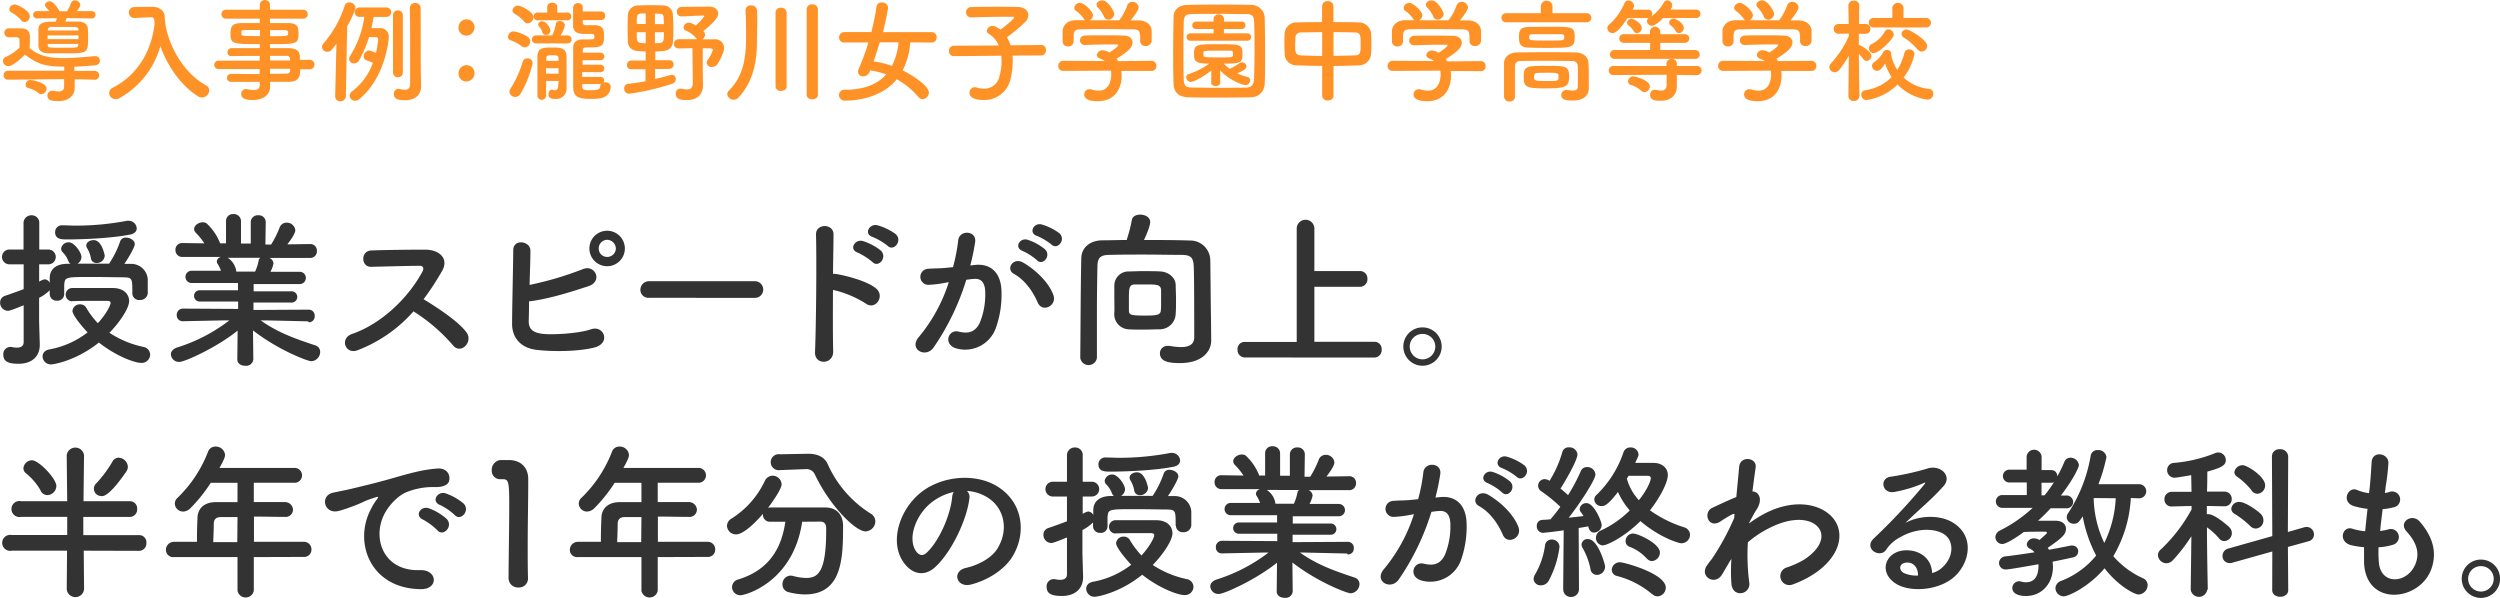 <svg id="レイヤー_1" data-name="レイヤー 1" xmlns="http://www.w3.org/2000/svg" viewBox="0 0 624.5 149.41"><defs><style>.cls-1{fill:#ff9226;}.cls-2{fill:#333;}</style></defs><title>title_takinogawa</title><path class="cls-1" d="M109,239.88l-5.07-.11v.11l0,2V242c0,1.37-1,3.22-4.09,3.22-2,0-2.72-.34-2.72-1.37a1.15,1.15,0,0,1,1.09-1.2.77.77,0,0,1,.25,0,9.36,9.36,0,0,0,1.43.17c.81,0,1.4-.28,1.4-1.32v-1.76l-14,.14h0a1.06,1.06,0,0,1-1.12-1.09,1.1,1.1,0,0,1,1.15-1.15l14,0,0-.87c0-.06,0-.08,0-.14-5.07-.06-6.66-.7-9.83-3-2.86,2.77-3.81,2.86-4.09,2.86A1.36,1.36,0,0,1,86,235.17a1.16,1.16,0,0,1,.76-1,11.65,11.65,0,0,0,3.39-2.32c0-.73,0-1.15,0-1.48,0-.78-.08-1.06-.84-1.09H87.47a1.12,1.12,0,0,1,0-2.24c1,0,2,0,2.86,0,1.6,0,2.41.64,2.41,2.07,0,.64,0,2-.08,2.88,2.32,1.9,4.65,2.49,8.48,2.49,2.72,0,5.66-.31,7.73-.48H109a1.15,1.15,0,0,1,1.23,1.12c0,.56-.39,1.09-1.29,1.18-1.32.11-3.16.28-5.12.34v.17l0,.87,5.1,0a1.12,1.12,0,1,1,0,2.24Zm-18.4-14.81a8.65,8.65,0,0,0-2.49-2,.88.88,0,0,1-.5-.78,1.31,1.31,0,0,1,1.29-1.2c.76,0,3.81,1.51,3.81,2.94a1.44,1.44,0,0,1-1.26,1.46A1.07,1.07,0,0,1,90.58,225.07Zm4.31,18.14a7.3,7.3,0,0,0-2.66-1.29.77.77,0,0,1-.59-.78,1.23,1.23,0,0,1,1.18-1.2c.14,0,4.06.56,4.06,2.18a1.4,1.4,0,0,1-1.29,1.37A1.07,1.07,0,0,1,94.89,243.21Zm7-18.73a5.56,5.56,0,0,1-.34.87c1.12,0,2.21,0,3.08,0,1.57,0,2.46.64,2.55,1.68.06.64.08,1.37.08,2.13s0,1.51-.08,2.18C107,233.3,106,233.3,101,233.3c-1.29,0-2.58,0-3.58,0-1.74-.06-2.49-.67-2.55-1.9,0-.67,0-1.37,0-2.07s0-1.43,0-2.1c.06-1.85,2-1.85,4.34-1.85.08-.28.2-.59.25-.87l-5,.06a.91.91,0,1,1,0-1.82l3.11,0c-.25-.36-.53-.67-.84-1a.74.74,0,0,1-.22-.53c0-.5.59-.92,1.18-.92,1,0,2.13,1.88,2.44,2.49H102a12.44,12.44,0,0,0,1-2,1,1,0,0,1,1-.73,1.29,1.29,0,0,1,1.32,1.15c0,.25-.06.39-.81,1.54l3.72,0a.91.91,0,1,1,0,1.82Zm-4.76,4.34v.92h7.73c0-.31,0-.62,0-.92Zm7.7,2.13H97.19l0,.36c.06.59.36.59,3.84.59s3.72,0,3.78-.67Zm0-3.64c0-.62-.56-.62-3.3-.62-1.26,0-2.52,0-3.44,0-.56,0-.84.31-.87.64v.25h7.62Z" transform="translate(-85.27 -219.97)"/><path class="cls-1" d="M126.55,225.79c.81,5.6,4.56,12.43,10.16,15.48a1.48,1.48,0,0,1,.84,1.29,1.87,1.87,0,0,1-1.85,1.76,1.82,1.82,0,0,1-1-.31c-4.34-2.74-7.59-7.62-9.38-12.49a21.5,21.5,0,0,1-10.28,13,1.84,1.84,0,0,1-.9.22,1.58,1.58,0,0,1-1.6-1.54,1.54,1.54,0,0,1,1-1.37c6.8-3.5,9.77-10.14,10.36-16.1-.08-1.06-.17-1.46-.92-1.46h-.08l-4,.2h-.08a1.37,1.37,0,0,1,0-2.74c1.12,0,2.38-.06,3.64-.06h.9c1.68,0,3,1,3.05,2.46a15.57,15.57,0,0,0,.14,1.57h0Z" transform="translate(-85.27 -219.97)"/><path class="cls-1" d="M160.27,237.27c0,1.65-.2,3.14-2.94,3.14l-4.59,0,0,1.29v0c0,1.68-1.43,3.25-4.28,3.25-.9,0-2.94,0-2.94-1.48a1.21,1.21,0,0,1,1.23-1.26,2.21,2.21,0,0,1,.42.06,6.73,6.73,0,0,0,1.48.2c.84,0,1.51-.28,1.51-1.32l0-.73c-2.44,0-4.9,0-7.14,0a1,1,0,0,1-1.06-1,1,1,0,0,1,1.06-1h0c2.07,0,4.59.06,7.11.06v-1.26h-10.3a1.05,1.05,0,0,1,0-2.1h10.3v-1.18c-2.63,0-5.29,0-7.11.06h0a.9.9,0,0,1-.92-1,1,1,0,0,1,1.06-1c2,0,4.51,0,7,0v-1c-6.69,0-7.31-.06-7.31-2.55,0-1.85.34-2.72,2.91-2.72,1.06,0,2.69,0,4.4,0v-1.09l-8.46,0a1.12,1.12,0,1,1,0-2.24l8.46,0,0-1.15a1.23,1.23,0,0,1,1.29-1.26,1.2,1.2,0,0,1,1.26,1.26v1.15l8.32,0a1.12,1.12,0,1,1,0,2.24l-8.32,0v1.09c1.71,0,3.33,0,4.42,0,1.79,0,2.58.53,2.66,1.68,0,.31.06.62.06.9a8.38,8.38,0,0,1-.06.87c-.2,1.79-1,1.82-7.08,1.82v1c1.65,0,3.22,0,4.56,0,1.79,0,2.86.62,2.91,2,0,.25,0,.56,0,.92h2.58a1.18,1.18,0,0,1,0,2.35Zm-10.05-9.8c-1.51,0-2.91,0-3.78,0-.59,0-.81.14-.87.39v.62c0,.48.67.5,4.65.5Zm2.52,1.54c4.42,0,4.51,0,4.51-.81,0-.45-.14-.7-.92-.7s-2.13,0-3.58,0Zm5,5.68a.77.77,0,0,0-.87-.76c-1.15,0-2.58,0-4.14,0v1.15h5Zm-5,2.46v1.26c1.46,0,2.86,0,4.14-.06a.79.79,0,0,0,.87-.78c0-.14,0-.28,0-.42Z" transform="translate(-85.27 -219.97)"/><path class="cls-1" d="M169,244l.31-13.1c-1.37,1.82-1.54,2-2.3,2a1.25,1.25,0,0,1-1.29-1.2,1.43,1.43,0,0,1,.36-.9,26.68,26.68,0,0,0,5.29-9.38,1.14,1.14,0,0,1,1.15-.84,1.53,1.53,0,0,1,1.57,1.37,24.13,24.13,0,0,1-2.1,4.59L171.67,244a1.31,1.31,0,0,1-1.37,1.26A1.2,1.2,0,0,1,169,244Zm9.6-19.8c-.14.92-.34,1.88-.56,2.8,1,0,1.88,0,2,0a2.12,2.12,0,0,1,2.35,2.24c0,.9-1,10.3-7.36,15.48a1.69,1.69,0,0,1-1.09.42,1.3,1.3,0,0,1-1.32-1.26,1.37,1.37,0,0,1,.64-1.12,15.45,15.45,0,0,0,5.15-7.06,9.85,9.85,0,0,0-1.54-.64,1,1,0,0,1-.76-1,1.49,1.49,0,0,1,1.34-1.48,5.91,5.91,0,0,1,1.74.64,31,31,0,0,0,.56-3.36.6.6,0,0,0-.62-.62s-1,0-1.68,0A28.77,28.77,0,0,1,175,235a1.44,1.44,0,0,1-1.26.81,1.19,1.19,0,0,1-1.26-1.12,1.21,1.21,0,0,1,.22-.7,24.86,24.86,0,0,0,3.58-9.8h-1.12a1.18,1.18,0,1,1,0-2.35h6.55a1.18,1.18,0,1,1,0,2.35Zm4.84-.42a1.23,1.23,0,1,1,2.46,0v14.42a1.24,1.24,0,0,1-2.46,0Zm6.94,13.69c0,.45.06,3,.08,4v.11c0,1.74-1.15,3.42-4,3.42-2.1,0-2.8-.45-2.8-1.54a1.16,1.16,0,0,1,1.06-1.29.79.79,0,0,1,.25,0,7.07,7.07,0,0,0,1.46.22c.76,0,1.29-.34,1.29-1.57,0,0,0-4.09,0-8.76,0-3.5,0-7.31-.08-9.94V222a1.28,1.28,0,0,1,1.34-1.29,1.31,1.31,0,0,1,1.37,1.34Z" transform="translate(-85.27 -219.97)"/><path class="cls-1" d="M199.81,226.8a2,2,0,0,1,2-2,2,2,0,0,1,2,2,2.08,2.08,0,0,1-2,2.07A1.94,1.94,0,0,1,199.81,226.8Zm0,11.45a2,2,0,0,1,2-2,2,2,0,0,1,2,2,2.08,2.08,0,0,1-2,2.07A1.94,1.94,0,0,1,199.81,238.25Z" transform="translate(-85.27 -219.97)"/><path class="cls-1" d="M215.61,231.53a9.76,9.76,0,0,0-2.74-1.48.92.92,0,0,1-.7-.9,1.39,1.39,0,0,1,1.37-1.34,8.75,8.75,0,0,1,3.56,1.37,1.34,1.34,0,0,1,.62,1.15,1.47,1.47,0,0,1-1.34,1.48A1.27,1.27,0,0,1,215.61,231.53ZM214,244.19a1.42,1.42,0,0,1-1.46-1.32,1.35,1.35,0,0,1,.25-.76,25.83,25.83,0,0,0,3.05-6.72,1.17,1.17,0,0,1,1.2-.84,1.21,1.21,0,0,1,1.29,1.2,27.16,27.16,0,0,1-3,7.59A1.67,1.67,0,0,1,214,244.19Zm2.18-18.87a8.87,8.87,0,0,0-2.35-1.9,1,1,0,0,1-.53-.84,1.35,1.35,0,0,1,1.37-1.2c.73,0,3.86,1.51,3.86,2.94a1.54,1.54,0,0,1-1.43,1.48A1.21,1.21,0,0,1,216.14,225.32Zm3.05,5.49a1,1,0,0,1-1.09-1,1,1,0,0,1,1.09-1h4a10.87,10.87,0,0,0,.87-2.8.9.9,0,0,1,1-.78,1.21,1.21,0,0,1,1.29,1.09,8.06,8.06,0,0,1-1.09,2.49H227a1,1,0,0,1,1.06,1,1,1,0,0,1-1.06,1Zm.59-5.77a1,1,0,1,1,0-1.93h2.16v-1.46a1.1,1.1,0,0,1,1.23-1c.64,0,1.26.34,1.26,1l0,1.46h2.24a1,1,0,1,1,0,1.93Zm5,15.15h-3.14c0,1.32,0,2.6,0,3.64v0a1.08,1.08,0,0,1-2.16,0c0-1.37,0-3.05,0-4.76s0-3.44,0-4.93c0-2.27,1.51-2.3,3.61-2.3s3.58,0,3.67,2.32c0,.42,0,1.37,0,2.35v2.38c0,1,0,2.32,0,3.05V242a2.57,2.57,0,0,1-2.77,2.69c-1.12,0-1.76-.25-1.76-1.18,0-.56.34-1.15.84-1.15a.84.84,0,0,1,.25.06,1.61,1.61,0,0,0,.53.08c.42,0,.81-.22.81-1.06Zm-3.19-11.51a.84.84,0,0,1-.87-.62,3.14,3.14,0,0,0-.84-1.46.74.74,0,0,1-.22-.53.94.94,0,0,1,1-.78c1.06,0,2.07,1.71,2.07,2.38A1.07,1.07,0,0,1,221.63,228.68Zm3.16,8.32h-3.11v1.37h3.14Zm0-2.38c0-.78-.34-.84-1.57-.84s-1.48.06-1.48.84v.56h3.08Zm5.91,3.36v1.2h4.48a.88.88,0,0,1,1,.9,1.16,1.16,0,0,1-.14.53,1.57,1.57,0,0,1,.5-.08,1.18,1.18,0,0,1,1.29,1.09v.14c-.31,2.88-2.8,2.91-5.12,2.91-3.28,0-4.17-.67-4.26-2.88,0-.76,0-2.24,0-3.89,0-2.24,0-4.76,0-6.08s.9-2,2.46-2c2.72,0,2.77,0,2.83-.45,0-.84,0-.92-1-.92h-1.43c-2.18,0-2.83-.81-2.88-1.9,0-.45,0-1.43,0-2.41s0-1.93,0-2.27a1.17,1.17,0,0,1,1.26-1.12,1.06,1.06,0,0,1,1.15,1v.08c0,.17,0,.56,0,1l4.56,0a1.08,1.08,0,0,1,0,2.16l-4.56,0v.64a.69.69,0,0,0,.73.64c.48,0,1.57,0,2.27,0,2.3,0,2.32,1.48,2.32,2.86,0,2.66-.81,2.69-4.59,2.69a.71.71,0,0,0-.73.67c0,.17,0,.39,0,.64l4.45,0a.94.94,0,1,1,0,1.88l-4.48,0v1.12l4.48,0a.94.94,0,1,1,0,1.88Zm0,3c0,.22,0,.39,0,.53.06,1,.56,1,2.21,1,2,0,2.21-.28,2.32-1.15a1.08,1.08,0,0,1,.17-.45.82.82,0,0,1-.28.06Z" transform="translate(-85.27 -219.97)"/><path class="cls-1" d="M248.92,237.22v2.49c1.37-.31,2.66-.67,3.81-1a1.39,1.39,0,0,1,.34-.06,1,1,0,0,1,1,1.09,1.19,1.19,0,0,1-.81,1.12,58.62,58.62,0,0,1-10.84,2.52,1.23,1.23,0,0,1-1.23-1.29,1.14,1.14,0,0,1,1.06-1.2c1.46-.14,2.88-.36,4.26-.62v-3l-3.56,0h0a1,1,0,0,1-1.06-1.06,1.06,1.06,0,0,1,1.09-1.12l3.58,0v-2.27l-1.85-.08c-1.48-.11-2.52-.87-2.6-2.32,0-1-.06-2-.06-3.16s0-2.3.06-3.3a2.55,2.55,0,0,1,2.77-2.63c1-.06,2-.06,3-.06s2,0,3,.06a2.36,2.36,0,0,1,2.46,2.13c.08,1.32.14,2.58.14,3.84,0,1.06,0,2.1-.11,3.14-.11,1.4-1,2.18-2.72,2.32l-1.68.08V235l3.56,0h0a1,1,0,0,1,1,1.06,1.07,1.07,0,0,1-1.06,1.12Zm-2.35-13.89c-2.24,0-2.24,0-2.24,2.63h2.24Zm0,4.68h-2.24c0,.64,0,1.29.06,1.88s.53.87,2.18.87Zm4.54-2c0-.64-.06-1.23-.08-1.76-.06-.87-.48-.87-2.16-.87V226Zm-2.24,2v2.74c2.21,0,2.24,0,2.24-2.74Zm9.38,4c-1.18,0-2.38.06-3.44.06h0a1.1,1.1,0,0,1-1.18-1.12,1.15,1.15,0,0,1,1.2-1.18c1.48,0,3.05,0,4.59,0a1,1,0,0,1-.22-.25,7.37,7.37,0,0,0-2.66-1.93.83.83,0,0,1-.53-.76,1.35,1.35,0,0,1,1.34-1.2,4.25,4.25,0,0,1,1.71.7,13.74,13.74,0,0,0,2.16-2.32c0-.08-.06-.14-.2-.14-1.6,0-3.58.14-5.43.2h-.06a1.13,1.13,0,0,1-1.18-1.18,1.17,1.17,0,0,1,1.2-1.2c1.54,0,3.28-.06,5-.06h1.85c1.43,0,2.27.78,2.27,1.74,0,.59-.28,1.62-3.72,4.37.06.06.11.08.14.14a1.11,1.11,0,0,1,.31.76,1.5,1.5,0,0,1-.67,1.15c1.09,0,2.13,0,3,0a2.17,2.17,0,0,1,2.41,2.18c0,1.37-1.57,3.92-1.62,4a1.75,1.75,0,0,1-1.4.73,1.21,1.21,0,0,1-1.32-1.06,1.06,1.06,0,0,1,.22-.64,9.7,9.7,0,0,0,1.32-2.52c0-.45-.42-.45-2.52-.45v5.29l.06,3.95v.06c0,1.6-.87,3.64-4,3.64-1.6,0-2.8-.2-2.8-1.6a1.13,1.13,0,0,1,1.06-1.26,1,1,0,0,1,.28,0,6.94,6.94,0,0,0,1.43.2c.9,0,1.48-.36,1.48-1.68Z" transform="translate(-85.27 -219.97)"/><path class="cls-1" d="M268.56,244.89a1.62,1.62,0,0,1-1.62-1.43,1.13,1.13,0,0,1,.36-.81c4.28-4.26,4.34-9.6,4.34-14.64,0-1.79-.06-4-.14-5.46v-.08a1.23,1.23,0,0,1,1.37-1.15,1.4,1.4,0,0,1,1.51,1.23c0,.62.06,1.34.06,2.1,0,1.88-.08,4-.08,5.57,0,4.06-.53,9.86-4.7,14.2A1.49,1.49,0,0,1,268.56,244.89ZM279,223.11a1.24,1.24,0,0,1,1.37-1.2,1.28,1.28,0,0,1,1.4,1.2v18.45c0,.76-.7,1.12-1.4,1.12a1.22,1.22,0,0,1-1.37-1.12Zm7.78-.84a1.25,1.25,0,0,1,1.37-1.2,1.29,1.29,0,0,1,1.43,1.2v21.39c0,.76-.7,1.12-1.4,1.12s-1.4-.36-1.4-1.12Z" transform="translate(-85.27 -219.97)"/><path class="cls-1" d="M312.65,230.55a18,18,0,0,1-1.9,7c2.58,1.26,6.55,3.92,6.55,5.54a1.66,1.66,0,0,1-1.54,1.65,1.36,1.36,0,0,1-1.06-.53,20.14,20.14,0,0,0-5.4-4.45c-3.64,4.48-9.69,5.35-12.91,5.35a1.42,1.42,0,0,1-1.54-1.4,1.33,1.33,0,0,1,1.48-1.32c4.34,0,7.92-1.12,10.33-3.84a21.42,21.42,0,0,0-4-1l-.14.34a1.79,1.79,0,0,1-1.62,1.15,1.19,1.19,0,0,1-1.29-1.15,2.05,2.05,0,0,1,.17-.76,50.67,50.67,0,0,0,2.41-6.55l-6,0a1.21,1.21,0,0,1-1.32-1.23,1.32,1.32,0,0,1,1.32-1.37h6.75c.53-2.16,1-4.28,1.26-6.3a1.25,1.25,0,0,1,1.32-1.09,1.48,1.48,0,0,1,1.6,1.32c0,.31-.7,3.89-1.29,6.08h12.15a1.25,1.25,0,0,1,1.26,1.32,1.21,1.21,0,0,1-1.26,1.29Zm-7.62,0c-.48,1.6-1,3.19-1.54,4.76a22.41,22.41,0,0,1,4.59,1.12,16.18,16.18,0,0,0,1.65-5.88Z" transform="translate(-85.27 -219.97)"/><path class="cls-1" d="M338.19,233.86a11.3,11.3,0,0,1,.06,1.4,19.61,19.61,0,0,1-.56,4.51,6.69,6.69,0,0,1-6.66,5.18c-2.8,0-3.58-.9-3.58-1.82a1.33,1.33,0,0,1,1.32-1.37,1.92,1.92,0,0,1,.53.08,6.08,6.08,0,0,0,1.79.28,3.83,3.83,0,0,0,3.84-3.08,13.73,13.73,0,0,0,.53-3.72,11.6,11.6,0,0,0-.08-1.43l-11.79.11h0a1.22,1.22,0,0,1-1.26-1.29,1.24,1.24,0,0,1,1.29-1.32l11.12-.06a5.83,5.83,0,0,0-2.41-2.86.94.94,0,0,1-.56-.81,1.41,1.41,0,0,1,1.48-1.2,2,2,0,0,1,.76.17,6.93,6.93,0,0,1,1.18.76c.62-.45,3.42-2.69,3.42-3.05,0-.11-.14-.17-.48-.17-.73,0-1.57,0-2.44,0-2.44,0-5.29.06-7.7.14h-.06A1.22,1.22,0,0,1,326.6,223a1.25,1.25,0,0,1,1.32-1.26c1.74-.06,3.89-.08,6-.08s4.17,0,5.74.06,2.49,1,2.49,2a2.39,2.39,0,0,1-.67,1.62,38.29,38.29,0,0,1-4.68,3.95,9.51,9.51,0,0,1,.9,2l7.7-.08h0a1.17,1.17,0,0,1,1.15,1.29,1.21,1.21,0,0,1-1.18,1.32Z" transform="translate(-85.27 -219.97)"/><path class="cls-1" d="M365.38,237.69a8.7,8.7,0,0,1,.08,1.23c0,2.52-1.18,6.33-6,6.33-2.18,0-3.36-.59-3.36-1.68a1.3,1.3,0,0,1,1.32-1.32,1.32,1.32,0,0,1,.45.06,6.22,6.22,0,0,0,1.85.31c3.14,0,3.14-3.75,3.14-4a5.17,5.17,0,0,0-.08-1l-11.87.06a1.2,1.2,0,0,1-1.29-1.23,1.24,1.24,0,0,1,1.26-1.29l10.36.06a4.68,4.68,0,0,0-1.12-.59c-.59-.2-.84-.56-.84-.92a1.39,1.39,0,0,1,1.48-1.18,3.52,3.52,0,0,1,1.65.56c.73-.48,2.21-1.51,2.21-1.85,0-.11-.11-.17-.31-.17s-.84,0-1.48,0c-1.79,0-4.51.06-6.47.14h-.06a1.17,1.17,0,0,1-1.26-1.18,1.21,1.21,0,0,1,1.29-1.18c1.2-.06,2.72-.06,4.2-.06,2,0,4.09,0,5.38.06,1.6,0,2.27.84,2.27,1.71,0,1.37-1.48,2.52-4,4.09a6.9,6.9,0,0,1,.39.59l8.34-.08a1.22,1.22,0,0,1,1.23,1.29,1.16,1.16,0,0,1-1.2,1.23Zm4.62-9c0-1.18-.62-1.37-1.76-1.4-2.24,0-4.76-.06-7.2-.06-2,0-3.95,0-5.68.06-1.54,0-1.79.42-1.88,1.4v1.65a1.31,1.31,0,0,1-1.43,1.23,1.27,1.27,0,0,1-1.34-1.26c0-.36,0-.78,0-1.23s0-1,0-1.37c.06-1.32,1.09-2.66,3.28-2.69l2.35,0a1.23,1.23,0,0,1-.36-.39,7.92,7.92,0,0,0-2-2,1,1,0,0,1-.36-.73,1.41,1.41,0,0,1,1.43-1.2c1.06,0,3.25,2.13,3.25,3.11a1.51,1.51,0,0,1-.81,1.23c2.46,0,4.9,0,7.36,0a13.83,13.83,0,0,0,2-3.7,1.31,1.31,0,0,1,1.26-.9,1.54,1.54,0,0,1,1.6,1.37c0,.53-.9,1.9-2,3.25l2,0c1.65,0,3.19.92,3.25,2.66,0,.39,0,1,0,1.51s0,.76,0,1a1.39,1.39,0,0,1-1.48,1.23,1.24,1.24,0,0,1-1.4-1.18v-1.6Zm-7.92-3.84a1,1,0,0,1-1-.67,7.82,7.82,0,0,0-1.65-2.41,1,1,0,0,1-.25-.62c0-.59.7-1.09,1.43-1.09,1.43,0,3,2.74,3,3.39A1.57,1.57,0,0,1,362.08,224.9Z" transform="translate(-85.27 -219.97)"/><path class="cls-1" d="M397.75,244.27c-2.46.06-5.12.08-7.78.08s-5.32,0-7.84-.08-3.61-1.29-3.7-3.36-.11-4.7-.11-7.36c0-3.25.06-6.61.11-9.35,0-1.79,1.37-3,3.47-3,2.44-.06,5.1-.08,7.81-.08s5.46,0,8.09.08a3.31,3.31,0,0,1,3.39,3.25c.06,2.86.11,6.1.11,9.21,0,2.58,0,5.07-.11,7.2A3.41,3.41,0,0,1,397.75,244.27Zm.9-11.68c0-2.52,0-5-.11-7.2-.06-1.6-.62-1.88-2-1.9-2.1,0-4.51-.06-6.86-.06s-4.68,0-6.64.06c-1.6,0-2,.48-2.07,1.9-.06,2.27-.08,4.87-.08,7.42s0,5,.08,7.14c.06,1.6.62,1.88,2.35,1.9,1.93,0,4.06.06,6.3.06s4.54,0,6.8-.06c1.57,0,2-.76,2.1-2C398.62,237.64,398.65,235.12,398.65,232.6Zm-10.78,5c-2.83,2.18-4.76,2.86-5.12,2.86a1.2,1.2,0,0,1-1.15-1.18.85.85,0,0,1,.62-.81,17.26,17.26,0,0,0,5.1-2.6c-3.44,0-3.78-.62-3.78-2.27,0-2.52.39-2.58,6.1-2.58s6,.06,6,2.58c0,2.1-.59,2.27-4.68,2.27a9.13,9.13,0,0,0,1.46,1.29,11.93,11.93,0,0,0,2.41-1.37,1.28,1.28,0,0,1,.67-.22,1.11,1.11,0,0,1,1.15,1c0,.62-.81,1.09-2.32,1.74a14.14,14.14,0,0,0,2.58.9.84.84,0,0,1,.64.87,1.14,1.14,0,0,1-1.12,1.15c-1.06,0-4.51-1.57-6.36-3.67l0,3.11c0,.53-.56.81-1.12.81s-1.12-.25-1.12-.78v0Zm-5.29-7.45a.87.87,0,0,1-.9-.92.89.89,0,0,1,.9-.92h5.85v-1.09H384a.87.87,0,0,1-.9-.92.89.89,0,0,1,.9-.92h4.42v-.62a1.19,1.19,0,0,1,1.29-1.18,1.21,1.21,0,0,1,1.32,1.18v.62h4.45a.87.87,0,0,1,.9.92.89.89,0,0,1-.9.92H391v1.09h5.88a.87.87,0,0,1,.9.92.89.89,0,0,1-.9.92Zm3.33,3.72c0,.39.39.45,3.95.45,3.22,0,3.33-.06,3.39-.45a1.77,1.77,0,0,0,0-.42c0-.78-.14-.81-.81-.81-.87,0-2.16,0-3.39,0-2.86,0-3.14.08-3.16.39Z" transform="translate(-85.27 -219.97)"/><path class="cls-1" d="M415.55,236.43c-2.18,0-4.34-.06-6.3-.14a2.92,2.92,0,0,1-3.08-2.83c0-.87-.06-1.74-.06-2.6s0-1.65.06-2.41a2.93,2.93,0,0,1,3-2.88c1.93-.06,4.12-.08,6.36-.08v-4a1.28,1.28,0,0,1,1.4-1.23,1.31,1.31,0,0,1,1.43,1.23v4c2.27,0,4.51,0,6.52.08a3.09,3.09,0,0,1,2.88,2.66c.06.67.08,1.51.08,2.38s0,2-.08,2.83a3.06,3.06,0,0,1-3,2.86c-2,.08-4.2.14-6.38.14v7.48c0,.76-.7,1.15-1.43,1.15a1.25,1.25,0,0,1-1.4-1.15Zm0-8.43c-2,0-3.81.06-5.32.08a1.29,1.29,0,0,0-1.37,1.18c0,.53-.06,1.2-.06,1.85,0,1.76,0,2.63,1.46,2.69s3.39.14,5.29.14Zm2.83,5.91c1.88,0,3.72-.06,5.38-.11,1.34-.06,1.4-.67,1.4-2.86s-.06-2.83-1.43-2.86c-1.54-.06-3.42-.08-5.35-.08Z" transform="translate(-85.27 -219.97)"/><path class="cls-1" d="M447.65,237.69a8.7,8.7,0,0,1,.08,1.23c0,2.52-1.18,6.33-6,6.33-2.18,0-3.36-.59-3.36-1.68a1.3,1.3,0,0,1,1.32-1.32,1.32,1.32,0,0,1,.45.06,6.22,6.22,0,0,0,1.85.31c3.14,0,3.14-3.75,3.14-4a5.17,5.17,0,0,0-.08-1l-11.87.06a1.2,1.2,0,0,1-1.29-1.23,1.24,1.24,0,0,1,1.26-1.29l10.36.06a4.68,4.68,0,0,0-1.12-.59c-.59-.2-.84-.56-.84-.92A1.39,1.39,0,0,1,443,232.6a3.52,3.52,0,0,1,1.65.56c.73-.48,2.21-1.51,2.21-1.85,0-.11-.11-.17-.31-.17s-.84,0-1.48,0c-1.79,0-4.51.06-6.47.14h-.06a1.17,1.17,0,0,1-1.26-1.18,1.21,1.21,0,0,1,1.29-1.18c1.2-.06,2.72-.06,4.2-.06,2,0,4.09,0,5.38.06,1.6,0,2.27.84,2.27,1.71,0,1.37-1.48,2.52-4,4.09a6.9,6.9,0,0,1,.39.59l8.34-.08a1.22,1.22,0,0,1,1.23,1.29,1.16,1.16,0,0,1-1.2,1.23Zm4.62-9c0-1.18-.62-1.37-1.76-1.4-2.24,0-4.76-.06-7.2-.06-2,0-3.95,0-5.68.06-1.54,0-1.79.42-1.88,1.4v1.65a1.31,1.31,0,0,1-1.43,1.23,1.27,1.27,0,0,1-1.34-1.26c0-.36,0-.78,0-1.23s0-1,0-1.37c.06-1.32,1.09-2.66,3.28-2.69l2.35,0a1.23,1.23,0,0,1-.36-.39,7.92,7.92,0,0,0-2-2,1,1,0,0,1-.36-.73,1.41,1.41,0,0,1,1.43-1.2c1.06,0,3.25,2.13,3.25,3.11a1.51,1.51,0,0,1-.81,1.23c2.46,0,4.9,0,7.36,0a13.83,13.83,0,0,0,2-3.7,1.31,1.31,0,0,1,1.26-.9,1.54,1.54,0,0,1,1.6,1.37c0,.53-.9,1.9-2,3.25l2,0c1.65,0,3.19.92,3.25,2.66,0,.39,0,1,0,1.51s0,.76,0,1a1.39,1.39,0,0,1-1.48,1.23,1.24,1.24,0,0,1-1.4-1.18v-1.6Zm-7.92-3.84a1,1,0,0,1-1-.67,7.83,7.83,0,0,0-1.65-2.41,1,1,0,0,1-.25-.62c0-.59.7-1.09,1.43-1.09,1.43,0,3,2.74,3,3.39A1.57,1.57,0,0,1,444.35,224.9Z" transform="translate(-85.27 -219.97)"/><path class="cls-1" d="M461.57,225.54a1.14,1.14,0,1,1,0-2.27h8.6v-1.79a1.46,1.46,0,0,1,2.91,0v1.79h8.57a1.13,1.13,0,0,1,0,2.27ZM479.44,239c0-.9,0-1.88-.06-2.63a1.21,1.21,0,0,0-1.29-1.15c-2.13-.06-4.51-.06-6.83-.06s-4.51,0-6.33.06a1.21,1.21,0,0,0-1.23,1.15c0,1.12,0,2.52,0,3.92s0,2.77,0,3.84v.06a1.17,1.17,0,0,1-1.32,1.12,1.27,1.27,0,0,1-1.4-1.18c0-1.23,0-2.69,0-4.17s0-2.94,0-4.2c0-1.54,1.26-2.66,3.28-2.69s4.56-.06,7.08-.06,5.1,0,7.48.06c1.93,0,3.16,1.12,3.25,2.63s.08,3.08.08,3.86c0,.34,0,1.68,0,2.44v.08c0,1.54-1.12,3-4,3-2.18,0-2.88-.42-2.88-1.37a1.24,1.24,0,0,1,1.26-1.26,1,1,0,0,1,.28,0,8.43,8.43,0,0,0,1.34.14c.76,0,1.26-.22,1.26-1C479.41,241.53,479.44,240.35,479.44,239Zm-6.61-7.06c-1.82,0-3.78,0-5.29-.06-2.21,0-2.83-.62-2.83-2.52s.25-2.63,2.66-2.66c1.54,0,3.39-.06,5.18-.06,5.4,0,6.08.06,6.08,2.49C478.62,231.81,478,231.92,472.83,231.92Zm-1.34,4.48c4.82,0,5.74,0,5.74,2.63s-.7,3-6.33,3c-4.73,0-5-.59-5-2.91,0-1.26,0-2.55,2.27-2.63C469.13,236.41,470.31,236.41,471.48,236.41Zm3.61-7.9c-1,0-2.21,0-3.39,0s-2.38,0-3.53,0c-.76,0-.92.17-.92.73,0,.84,0,.84,4.84.84,3.92,0,3.92,0,3.92-.84C476,228.79,476,228.51,475.1,228.51Zm-3.56,9.63c-.87,0-1.74,0-2.32.06-.34,0-.73.11-.73,1s.2,1,3.05,1c3.05,0,3.05,0,3.05-1S474.59,238.14,471.54,238.14Z" transform="translate(-85.27 -219.97)"/><path class="cls-1" d="M500.71,224.48c-.17.17-1.85,1.93-2.77,1.93a1.24,1.24,0,0,1-1.26-1.15,1.06,1.06,0,0,1,.48-.84,1.4,1.4,0,0,1-.34.06h-5c-2.41,3.72-3.42,3.75-3.72,3.75a1.28,1.28,0,0,1-1.32-1.2,1.26,1.26,0,0,1,.45-.9,15.11,15.11,0,0,0,3.84-5.38,1,1,0,0,1,1-.64,1.38,1.38,0,0,1,1.37,1.29,1.14,1.14,0,0,1-.14.59c-.06.14-.14.25-.2.39h3.81a1,1,0,0,1,1.09,1.06,1.22,1.22,0,0,1-.2.62,10.88,10.88,0,0,0,3.14-3.53.92.92,0,0,1,.81-.48,1.33,1.33,0,0,1,1.26,1.26,1.64,1.64,0,0,1-.5,1.06h6.5a1.05,1.05,0,1,1,0,2.1Zm8.43,14.28-5-.08,0,.78v2.24c0,1.48-1,3.44-4,3.44-1.29,0-2.66-.08-2.66-1.46a1.17,1.17,0,0,1,1.06-1.29.79.79,0,0,1,.25,0,6.94,6.94,0,0,0,1.43.2c.81,0,1.37-.34,1.37-1.43v-.06l0-2.46-13.3.08a1.09,1.09,0,0,1-1.15-1.12,1.12,1.12,0,0,1,1.15-1.15l13.27,0v-.62a1.14,1.14,0,0,1,1.26-1.12,1.19,1.19,0,0,1,1.32,1.15v.59l5,0a1.1,1.1,0,0,1,1.18,1.12,1.12,1.12,0,0,1-1.15,1.15Zm-20.5-4.09a1.11,1.11,0,1,1,0-2.21h8.82l0-1.79H491a1.09,1.09,0,1,1,0-2.16h6.41v-.56a1.3,1.3,0,0,1,2.6,0v.56h6.16a1.08,1.08,0,1,1,0,2.16H500l0,1.79h8.68a1.14,1.14,0,0,1,1.18,1.15,1.06,1.06,0,0,1-1.18,1.06Zm4.73-6.89a4.2,4.2,0,0,0-1.26-1.43.84.84,0,0,1-.39-.7,1.09,1.09,0,0,1,1.12-1c.53,0,2.55,1.12,2.55,2.35a1.29,1.29,0,0,1-1.23,1.26A.87.87,0,0,1,493.38,227.78Zm1.9,14.87a7.23,7.23,0,0,0-2.74-1.51.83.83,0,0,1-.56-.81,1.32,1.32,0,0,1,1.26-1.29c.39,0,4.17.9,4.17,2.52a1.46,1.46,0,0,1-1.34,1.43A1.16,1.16,0,0,1,495.28,242.65Zm8.6-14.9a4.22,4.22,0,0,0-1.26-1.43.84.84,0,0,1-.39-.7,1.08,1.08,0,0,1,1.12-1c.53,0,2.55,1.12,2.55,2.35a1.29,1.29,0,0,1-1.23,1.26A.87.87,0,0,1,503.88,227.75Z" transform="translate(-85.27 -219.97)"/><path class="cls-1" d="M530.22,237.69a8.7,8.7,0,0,1,.08,1.23c0,2.52-1.18,6.33-6,6.33-2.18,0-3.36-.59-3.36-1.68a1.3,1.3,0,0,1,1.32-1.32,1.32,1.32,0,0,1,.45.06,6.22,6.22,0,0,0,1.85.31c3.14,0,3.14-3.75,3.14-4a5.17,5.17,0,0,0-.08-1l-11.87.06a1.2,1.2,0,0,1-1.29-1.23,1.24,1.24,0,0,1,1.26-1.29l10.36.06a4.68,4.68,0,0,0-1.12-.59c-.59-.2-.84-.56-.84-.92a1.39,1.39,0,0,1,1.48-1.18,3.52,3.52,0,0,1,1.65.56c.73-.48,2.21-1.51,2.21-1.85,0-.11-.11-.17-.31-.17s-.84,0-1.48,0c-1.79,0-4.51.06-6.47.14h-.06a1.17,1.17,0,0,1-1.26-1.18,1.21,1.21,0,0,1,1.29-1.18c1.2-.06,2.72-.06,4.2-.06,2,0,4.09,0,5.38.06,1.6,0,2.27.84,2.27,1.71,0,1.37-1.48,2.52-4,4.09a6.9,6.9,0,0,1,.39.59l8.34-.08a1.22,1.22,0,0,1,1.23,1.29,1.16,1.16,0,0,1-1.2,1.23Zm4.62-9c0-1.18-.62-1.37-1.76-1.4-2.24,0-4.76-.06-7.2-.06-2,0-3.95,0-5.68.06-1.54,0-1.79.42-1.88,1.4v1.65a1.31,1.31,0,0,1-1.43,1.23,1.27,1.27,0,0,1-1.34-1.26c0-.36,0-.78,0-1.23s0-1,0-1.37c.06-1.32,1.09-2.66,3.28-2.69l2.35,0a1.23,1.23,0,0,1-.36-.39,7.92,7.92,0,0,0-2-2,1,1,0,0,1-.36-.73,1.41,1.41,0,0,1,1.43-1.2c1.06,0,3.25,2.13,3.25,3.11a1.51,1.51,0,0,1-.81,1.23c2.46,0,4.9,0,7.36,0a13.83,13.83,0,0,0,2-3.7,1.31,1.31,0,0,1,1.26-.9,1.54,1.54,0,0,1,1.6,1.37c0,.53-.9,1.9-2,3.25l2,0c1.65,0,3.19.92,3.25,2.66,0,.39,0,1,0,1.51s0,.76,0,1a1.39,1.39,0,0,1-1.48,1.23,1.24,1.24,0,0,1-1.4-1.18v-1.6Zm-7.92-3.84a1,1,0,0,1-1-.67,7.82,7.82,0,0,0-1.65-2.41,1,1,0,0,1-.25-.62c0-.59.7-1.09,1.43-1.09,1.43,0,3,2.74,3,3.39A1.57,1.57,0,0,1,526.92,224.9Z" transform="translate(-85.27 -219.97)"/><path class="cls-1" d="M549.74,244a1.25,1.25,0,0,1-1.37,1.18A1.23,1.23,0,0,1,547,244v0l.11-10.11a26,26,0,0,1-2.38,3.53,1.46,1.46,0,0,1-1.15.59,1.35,1.35,0,0,1-1.34-1.26,1.37,1.37,0,0,1,.45-1A24.79,24.79,0,0,0,547.1,229v-.64l-2.55.06h0a1.23,1.23,0,0,1,0-2.46h2.52l-.08-4.62v0a1.26,1.26,0,0,1,1.4-1.2,1.23,1.23,0,0,1,1.34,1.2v0s-.06,2.13-.08,4.62h1.62a1.19,1.19,0,0,1,1.23,1.23,1.16,1.16,0,0,1-1.18,1.23h-.06l-1.65,0c0,1,0,2,0,2.8a.75.75,0,0,1,.34.08c.64.31,2.8,1.62,2.8,2.66a1.28,1.28,0,0,1-1.2,1.23,1.06,1.06,0,0,1-.81-.45,15.55,15.55,0,0,0-1.12-1.32c0,4.37.14,10.53.14,10.53Zm1.88,1a1.38,1.38,0,0,1-1.4-1.37,1.11,1.11,0,0,1,1-1.12,11.6,11.6,0,0,0,6.58-3.28,13.47,13.47,0,0,1-1.62-3.39c-.9,1.4-1.4,1.82-2,1.82a1.31,1.31,0,0,1-1.29-1.23,1.23,1.23,0,0,1,.62-1,6.67,6.67,0,0,0,2.18-2.44,1,1,0,0,1,1-.53.93.93,0,0,1,1,.87.77.77,0,0,1,0,.25,1.18,1.18,0,0,1,0,.14,11.56,11.56,0,0,0,1.51,3.72,14.35,14.35,0,0,0,1.79-4.23,1.18,1.18,0,0,1,1.18-.9,1.26,1.26,0,0,1,1.34,1.15,14.76,14.76,0,0,1-2.72,5.88,10.85,10.85,0,0,0,6.33,2.83,1.14,1.14,0,0,1,1.09,1.18,1.47,1.47,0,0,1-1.43,1.51,12.8,12.8,0,0,1-7.5-3.78A13.86,13.86,0,0,1,551.61,244.95Zm1.65-18.17a1.19,1.19,0,1,1,0-2.38l4.7,0,0-2.58a1.42,1.42,0,0,1,2.8,0l0,2.58,5.52,0a1.23,1.23,0,0,1,1.34,1.2,1.21,1.21,0,0,1-1.34,1.18Zm.11,6.44a1.27,1.27,0,0,1-1.26-1.23,1.17,1.17,0,0,1,.7-1.06,7.66,7.66,0,0,0,3.3-3.16,1,1,0,0,1,.87-.53,1.42,1.42,0,0,1,1.34,1.32C558.33,229.68,554.66,233.21,553.38,233.21Zm10.89-.92a13.45,13.45,0,0,0-3.44-3,1,1,0,0,1-.56-.87,1.23,1.23,0,0,1,1.23-1.15c.81,0,5.18,2.6,5.18,4.14a1.41,1.41,0,0,1-1.37,1.37A1.27,1.27,0,0,1,564.27,232.29Z" transform="translate(-85.27 -219.97)"/><path class="cls-2" d="M118.33,293.31c0-3.86,0-4-2.23-4.07-1.72,0-5-.08-7.9-.08-6.72,0-6.76,0-6.89,2.14v2.14a1.65,1.65,0,0,1-1.81,1.64,1.68,1.68,0,0,1-1.81-1.68v-.92a10.45,10.45,0,0,1-2.65,1.89c0,2.81,0,5,0,5.59s.13,4.5.17,6v.17c0,2.65-1.72,4.71-5.33,4.71-2.65,0-3.78-.63-3.78-2.27a1.77,1.77,0,0,1,1.64-1.93,1.16,1.16,0,0,1,.38,0,6.53,6.53,0,0,0,1.34.17c.88,0,1.72-.29,1.72-1.39v-9.2c-3.15,1.3-3.65,1.39-3.95,1.39a2,2,0,0,1-1.93-2.06,1.72,1.72,0,0,1,1.22-1.68c1.72-.59,3.23-1.13,4.66-1.68V286H87.62a1.85,1.85,0,0,1,0-3.7h3.53l0-6.55a1.93,1.93,0,0,1,2-2,1.86,1.86,0,0,1,1.93,2v6.55h2.27a1.85,1.85,0,0,1,0,3.7H95.05v4.33a4.7,4.7,0,0,1,1.34-.59,1.52,1.52,0,0,1,1.3.88v-1.18c0-2.1,1.43-3.49,4.24-3.57h.92a1.67,1.67,0,0,1-.5-.67,6.11,6.11,0,0,0-1.47-2.27,1.3,1.3,0,0,1-.34-.88,1.86,1.86,0,0,1,1.93-1.55c1.34,0,3.15,2.52,3.15,3.7a2,2,0,0,1-1,1.64c2.31,0,5.21,0,7.9,0a23.94,23.94,0,0,0,2.77-5.59,1.42,1.42,0,0,1,1.47-.92c1,0,2.18.67,2.18,1.64,0,.71-1.51,3.32-2.6,4.92.59,0,1.13,0,1.6,0a4.12,4.12,0,0,1,4.24,3.86c0,.55,0,1.18,0,1.76s0,1.22,0,1.72a1.87,1.87,0,0,1-2,1.68,1.68,1.68,0,0,1-1.85-1.6Zm-15.17,1.93a1.67,1.67,0,0,1,0-3.32c1.64,0,3.24,0,5,0s3.45,0,5.29,0c2.81,0,4.08,1.6,4.08,3.28s-2.18,5.08-4.92,7.9a24.59,24.59,0,0,0,8.49,3.53,2,2,0,0,1,1.68,1.93,2.12,2.12,0,0,1-2.27,2.06c-1.43,0-5.92-1.47-10.54-5.08C104.21,310.12,98.67,311,98,311a2.06,2.06,0,0,1-2.1-2c0-.8.55-1.55,1.76-1.76a21.84,21.84,0,0,0,9.49-4.24c-1.89-2-3.78-4.45-3.78-5.38A1.83,1.83,0,0,1,105.3,296a1.69,1.69,0,0,1,1.51.84,20.6,20.6,0,0,0,2.9,3.86c2.06-2.23,3.19-4.45,3.19-5.08,0-.46-.63-.5-.88-.5h-2.35c-2.14,0-4.16,0-6.47.08Zm14.62-16.68c-5,1-12.52,1.22-15.67,1.22-1.43,0-3.07,0-3.07-1.81a1.69,1.69,0,0,1,1.85-1.72H101c1,0,2.06.08,3.15.08A67.76,67.76,0,0,0,117,275.12a1.58,1.58,0,0,1,.42,0,2,2,0,0,1,2,1.85C119.46,277.64,119,278.32,117.78,278.57Zm-8.4,7.1a1.34,1.34,0,0,1-1.39-1.13,7.5,7.5,0,0,0-1-2.65,1.15,1.15,0,0,1-.17-.59c0-.8.92-1.34,1.85-1.34,2.1,0,2.77,3.91,2.77,3.91A2,2,0,0,1,109.38,285.67Z" transform="translate(-85.27 -219.97)"/><path class="cls-2" d="M162.23,300.24,151.64,300h-1.26c4.37,3.11,8.78,4.62,13.57,6.22a1.69,1.69,0,0,1,1.3,1.64A2.34,2.34,0,0,1,163,310.2c-.84,0-8.15-2.73-14.53-7.69l.08,7.23v0a1.78,1.78,0,0,1-2,1.6c-1,0-2-.5-2-1.6v0l.08-7.18c-5.21,4.2-13.19,7.81-14.53,7.81a2,2,0,0,1-2.14-1.89c0-.67.46-1.3,1.47-1.68A41.92,41.92,0,0,0,142.57,300h-1.39l-10.21.21h0a1.47,1.47,0,0,1-1.55-1.55,1.54,1.54,0,0,1,1.6-1.6l13.74.08,0-1.85-9.49,0a1.41,1.41,0,1,1,0-2.81l9.45,0v-1.81l-11.59,0a1.53,1.53,0,1,1,0-3.07l7.35,0a11.06,11.06,0,0,0-.84-1.72,1,1,0,0,1-.21-.63,1.28,1.28,0,0,1,1.05-1.09l-9.62,0a1.69,1.69,0,0,1-1.76-1.76,1.65,1.65,0,0,1,1.72-1.72h0l5.5.08a16.55,16.55,0,0,0-2.18-2.69,1.36,1.36,0,0,1-.38-.88c0-.88,1.09-1.68,2.1-1.68a1.59,1.59,0,0,1,1,.25,13.22,13.22,0,0,1,3.4,5l1.47,0,0-5.59v0a1.71,1.71,0,0,1,1.85-1.72,1.77,1.77,0,0,1,1.89,1.76v5.59h2.44V275.5a1.75,1.75,0,0,1,1.89-1.76,1.73,1.73,0,0,1,1.85,1.72v0l-.08,5.59,1.43,0a24.52,24.52,0,0,0,2.1-4.2,1.84,1.84,0,0,1,1.76-1.26,2.12,2.12,0,0,1,2.18,1.89c0,.13,0,1-2,3.53l5.71-.08h0a1.62,1.62,0,0,1,1.68,1.72,1.66,1.66,0,0,1-1.72,1.76l-10.12,0a1.62,1.62,0,0,1,1,1.39,8.41,8.41,0,0,1-.76,2.06l7.31,0a1.53,1.53,0,1,1,0,3.07l-11.51,0v1.81l9.37,0a1.41,1.41,0,1,1,0,2.81l-9.41,0,0,1.85,13.74-.08a1.48,1.48,0,0,1,1.55,1.6,1.44,1.44,0,0,1-1.51,1.55Zm-20.08-15.88a4.84,4.84,0,0,1,2.14,3.32l0,.13H149a12.19,12.19,0,0,0,.88-2.73,1,1,0,0,1,.42-.71Z" transform="translate(-85.27 -219.97)"/><path class="cls-2" d="M174.56,307.47c-3.07,1.13-4.5-3-1.34-4.08,7.65-2.65,14.28-9.37,17.6-15.63.38-.71.21-1.39-.71-1.39-2.65,0-8.44.17-12.14.25-2.52.08-2.69-3.95,0-4.08,3.07-.13,9.24-.21,13.48-.21,3.78,0,5.92,2.39,4.29,5.25a67.26,67.26,0,0,1-4.66,7.14c3.49,2.1,8.82,5.63,10.75,8.32,1.68,2.35-1.47,5.63-3.44,3.15a43.72,43.72,0,0,0-9.83-8.44A35.48,35.48,0,0,1,174.56,307.47Z" transform="translate(-85.27 -219.97)"/><path class="cls-2" d="M217.35,299.95c-.08,2.06.84,3.07,3.36,3.4s9.24-.08,12.22-1.13c3.19-1.09,5,3.44.88,4.54-3.78,1-10.21,1.13-14.62.59-3.7-.46-5.92-2.86-6-6.3,0-4.2.25-13.57.29-18.57,0-2.94,4.33-2.35,4.29.13,0,2.27-.13,5.42-.21,8.53a82.32,82.32,0,0,0,13.23-3.91c3.07-1.34,5.17,2.94,1.55,4.2-4,1.34-10.12,3.28-14.91,3.82C217.43,297.09,217.39,298.77,217.35,299.95Zm19.58-13.48a4.43,4.43,0,0,1,0-8.86,4.43,4.43,0,1,1,0,8.86Zm0-6.6a2.15,2.15,0,0,0-2.1,2.18,2.08,2.08,0,0,0,2.1,2.1,2.15,2.15,0,0,0,2.18-2.1A2.23,2.23,0,0,0,236.93,279.87Z" transform="translate(-85.27 -219.97)"/><path class="cls-2" d="M247.47,294.36a2,2,0,0,1-2.23-2,2.14,2.14,0,0,1,2.23-2.14h26.38a2.08,2.08,0,1,1,0,4.16Z" transform="translate(-85.27 -219.97)"/><path class="cls-2" d="M293.4,307.72c.08,3.4-4.7,3.53-4.54.17.29-6.81.42-23.27.25-29.32-.08-2.86,4.45-2.81,4.37,0,0,2.06-.08,5.71-.13,9.83a4.33,4.33,0,0,1,.71,0c2.35.38,7.81,1.72,10.08,3.65s-.21,5.5-2.6,3.74a26,26,0,0,0-8.19-3.4C293.31,298.27,293.31,304.32,293.4,307.72Zm6.09-24.66c-2.23-.8-.67-3.49,1.39-2.86a14,14,0,0,1,4.41,2.35c1.76,1.72-.59,4.45-2.1,2.86A15.81,15.81,0,0,0,299.49,283.06Zm3.74-3.91c-2.27-.71-.8-3.44,1.26-2.9a14.35,14.35,0,0,1,4.5,2.18c1.85,1.64-.46,4.5-2,2.94A15.19,15.19,0,0,0,303.23,279.16Z" transform="translate(-85.27 -219.97)"/><path class="cls-2" d="M329.05,286.13c3.53-.29,6.22,1.76,6.39,6.47A25,25,0,0,1,334,302a8.14,8.14,0,0,1-9.87,5c-3.32-1-2-4.83.59-4.2,2.39.59,4.16.21,5.33-2.27a18.76,18.76,0,0,0,1.34-7.27c0-2.56-.88-3.78-2.81-3.61-.63,0-1.26.13-1.93.21a61.89,61.89,0,0,1-8.15,16.89c-2,2.86-6.39.42-3.66-2.65a40.54,40.54,0,0,0,7.44-13.65l-.5.08a28.43,28.43,0,0,1-4.54.59,2,2,0,1,1-.13-4c1.3-.13,2.6-.08,4.12-.21l2.1-.21a44.88,44.88,0,0,0,1.3-6.68c.29-2.73,4.58-2.48,4.24.34a55.4,55.4,0,0,1-1.22,5.92Zm15.46,9.45c-1-2.31-2.9-5.5-6-7.22-2.06-1.13-.21-4.29,2.39-2.77,3.36,2,6.34,5,7.48,8C349.43,296.34,345.65,298.18,344.51,295.58Zm-3.82-12.94c-2.18-.8-.67-3.4,1.3-2.77a13.49,13.49,0,0,1,4.29,2.35c1.72,1.64-.55,4.29-2,2.73A14.5,14.5,0,0,0,340.69,282.64Zm3.61-3.74c-2.18-.71-.84-3.4,1.18-2.86a14,14,0,0,1,4.41,2.18c1.76,1.6-.46,4.33-2,2.81A14.67,14.67,0,0,0,344.3,278.9Z" transform="translate(-85.27 -219.97)"/><path class="cls-2" d="M387.83,305v.08c0,2.48-2.06,5.59-7.81,5.59-2.65,0-5-.34-5-2.44a1.83,1.83,0,0,1,1.93-1.85,2.39,2.39,0,0,1,.55,0,16,16,0,0,0,2.77.29c1.85,0,3.32-.55,3.32-2.44,0-14.16-.08-17-.13-17.73-.08-2.39-.92-2.81-3-2.86-3.07,0-6.13-.08-9.12-.08s-6,0-8.82.08c-2.39,0-3.07.71-3.11,2.86-.08,3.82-.13,7.65-.13,11.43v11.43a2.1,2.1,0,0,1-4.16,0v0c.08-7.81.08-16.51.25-24.78,0-2.69,2.1-4.54,5.25-4.58,2,0,4-.08,6.09-.08a39.25,39.25,0,0,0,1.3-5c.13-.92,1.09-1.34,2.1-1.34,1.18,0,2.48.63,2.48,1.85s-1.47,4.33-1.55,4.49c3.78,0,7.65,0,11.43.13a5,5,0,0,1,5.13,4.91c.08,4.75.08,9.37.17,14.12Zm-24.2-10c0-1.26,0-2.56,0-3.61a3.53,3.53,0,0,1,3.4-3.61c1,0,2.27-.08,3.57-.08,1.6,0,3.23,0,4.58.08,1.72.08,3.7,1.3,3.78,3.36,0,1,.08,2.35.08,3.61s0,2.56-.08,3.53a4,4,0,0,1-3.91,3.95c-1.18,0-2.6.08-4,.08s-2.77,0-3.95-.08a3.77,3.77,0,0,1-3.49-3.91C363.68,297.47,363.64,296.25,363.64,295Zm11.68.42c0-1.09,0-2.31,0-3-.08-1.39-1.18-1.39-3.65-1.39-1.09,0-2.23,0-3,0-1.34.08-1.39,1-1.39,3.57,0,1.09,0,2.23,0,2.9,0,1.18.55,1.3,4.2,1.3,2.81,0,3.74-.17,3.78-1.34C375.31,297.05,375.31,296.29,375.31,295.45Z" transform="translate(-85.27 -219.97)"/><path class="cls-2" d="M396.25,309.27a1.87,1.87,0,0,1-1.85-2,1.77,1.77,0,0,1,1.85-1.89h12.94V276.93a2.21,2.21,0,0,1,4.41,0v10.75H425a1.83,1.83,0,0,1,1.85,1.93,1.87,1.87,0,0,1-1.85,2H413.6v13.74h15a1.79,1.79,0,0,1,1.81,1.93,1.85,1.85,0,0,1-1.81,2Z" transform="translate(-85.27 -219.97)"/><path class="cls-2" d="M440.61,311.33a4.79,4.79,0,1,1,4.79-4.79A4.79,4.79,0,0,1,440.61,311.33Zm0-7.94a3.16,3.16,0,0,0-3.19,3.15,3.19,3.19,0,1,0,6.39,0A3.16,3.16,0,0,0,440.61,303.39Z" transform="translate(-85.27 -219.97)"/><path class="cls-2" d="M106.19,357.53l.08,9.58v0a2.17,2.17,0,0,1-4.33,0v0l.08-9.58-13.78,0a2,2,0,1,1,0-3.91l13.82,0v-4.54l-11.51,0a2,2,0,1,1,0-3.91l11.51,0-.13-11.47v0a2.18,2.18,0,0,1,4.33,0v0l-.13,11.47,11.59,0a1.8,1.8,0,0,1,1.81,1.93,1.86,1.86,0,0,1-1.81,2l-11.64,0,0,4.54,13.95,0a1.79,1.79,0,0,1,1.81,1.93,1.85,1.85,0,0,1-1.81,2Zm-10.75-15a15.51,15.51,0,0,0-3.61-4.28,1.61,1.61,0,0,1-.71-1.3,2.16,2.16,0,0,1,2.14-2c1.72,0,6.09,4.58,6.09,6.43a2.34,2.34,0,0,1-2.23,2.27A1.89,1.89,0,0,1,95.43,342.57Zm15.21,1.34a1.82,1.82,0,0,1-1.3-3.19,30.48,30.48,0,0,0,4-5.38,1.76,1.76,0,0,1,1.55-1,2.41,2.41,0,0,1,2.31,2.27,2.16,2.16,0,0,1-.38,1.18C112.61,343.88,111.14,343.92,110.64,343.92Z" transform="translate(-85.27 -219.97)"/><path class="cls-2" d="M148.67,359.13v8.4a2.07,2.07,0,0,1-4.07,0v-8.4H128.72a1.8,1.8,0,0,1-2-1.81,2,2,0,0,1,2-2h5.75c0-1.39,0-2.94.13-5.92,0-1.89,1.18-4,4.62-4h5.38v-4.83h-6.68a38.54,38.54,0,0,1-5.12,6.39,2.67,2.67,0,0,1-1.76.8,2.08,2.08,0,0,1-2.1-2,2,2,0,0,1,.71-1.47,31.86,31.86,0,0,0,7.6-11.51,1.94,1.94,0,0,1,1.85-1.26,2.31,2.31,0,0,1,2.39,2.06c0,.63-.34,1.34-1.39,3.28h18.57a1.86,1.86,0,1,1,0,3.7h-10v4.83c2.56,0,5.17,0,7.69,0a2,2,0,0,1,2.1,1.89,1.84,1.84,0,0,1-2.06,1.81h0c-2.44,0-5.12-.08-7.69-.08v6.3h12.43a1.87,1.87,0,0,1,1.93,1.93,1.81,1.81,0,0,1-1.93,1.85Zm-4.07-10h-4.08c-1.43,0-1.81.71-1.85,1.6,0,1.3-.08,3.11-.13,4.66h6Z" transform="translate(-85.27 -219.97)"/><path class="cls-2" d="M178,347a14.61,14.61,0,0,1,1.34-2.18c.67-.88.46-.84-.34-.59-3.15,1-2.44,1-5.29,2.1-1.34.5-2.52.92-3.78,1.26-3.7,1-4.83-3.82-1.47-4.54.88-.21,3.32-.67,4.66-1,2.06-.5,5.75-1.34,10-2.56s7.73-2.23,11.43-2.48c2.6-.17,3.32,1.89,2.86,3.23-.25.71-1.18,1.55-4.12,1.39a17.81,17.81,0,0,0-6.22,1.18c-2.35.84-4.5,3.36-5.42,4.92-3.7,6.17-.88,15,8.53,14.66,4.41-.17,4.71,4.79.25,4.75C177.79,367.06,173.42,355.43,178,347Zm12.94,2.77c-2.23-1-.55-3.57,1.51-2.81a13.7,13.7,0,0,1,4.41,2.65c1.72,1.85-.88,4.54-2.35,2.81A16.12,16.12,0,0,0,190.94,349.76Zm4.24-3.65c-2.27-.88-.63-3.57,1.43-2.9a14,14,0,0,1,4.45,2.52c1.76,1.76-.71,4.54-2.23,2.86A14.75,14.75,0,0,0,195.18,346.1Z" transform="translate(-85.27 -219.97)"/><path class="cls-2" d="M214.79,366.73a2.34,2.34,0,0,1-2.48-2.31c0-3.91.17-12.85.17-18.4,0-5.88-.21-6.34-1.64-6.34h-.59a2.09,2.09,0,0,1-2.14-2.23,2.44,2.44,0,0,1,2.18-2.56c.84,0,1.18,0,2.06,0,2.9,0,4.75,1.72,4.87,4.5,0,.55,0,1.3,0,2.23,0,3.36-.13,9-.13,15,0,2.6,0,5.25.08,7.86v.08A2.26,2.26,0,0,1,214.79,366.73Z" transform="translate(-85.27 -219.97)"/><path class="cls-2" d="M249.57,359.13v8.4a2.07,2.07,0,0,1-4.07,0v-8.4H229.62a1.8,1.8,0,0,1-2-1.81,2,2,0,0,1,2-2h5.75c0-1.39,0-2.94.13-5.92,0-1.89,1.18-4,4.62-4h5.38v-4.83h-6.68a38.54,38.54,0,0,1-5.12,6.39,2.67,2.67,0,0,1-1.76.8,2.08,2.08,0,0,1-2.1-2,2,2,0,0,1,.71-1.47,31.86,31.86,0,0,0,7.6-11.51,1.94,1.94,0,0,1,1.85-1.26,2.31,2.31,0,0,1,2.39,2.06c0,.63-.34,1.34-1.39,3.28h18.57a1.86,1.86,0,1,1,0,3.7h-10v4.83c2.56,0,5.17,0,7.69,0a2,2,0,0,1,2.1,1.89,1.84,1.84,0,0,1-2.06,1.81h0c-2.44,0-5.12-.08-7.69-.08v6.3H262a1.87,1.87,0,0,1,1.93,1.93,1.81,1.81,0,0,1-1.93,1.85Zm-4.07-10h-4.08c-1.43,0-1.81.71-1.85,1.6,0,1.3-.08,3.11-.13,4.66h6Z" transform="translate(-85.27 -219.97)"/><path class="cls-2" d="M285.65,350.3c-2.18,15-14.07,18.36-15.42,18.36a2.07,2.07,0,0,1-2.1-2.06,2,2,0,0,1,1.6-1.89c7.86-2.44,10.8-8,11.72-14.41-1.34,0-2.65,0-3.78,0a1.7,1.7,0,0,1-1.81-1.72v-.25c-1.89,2.18-4.87,5.13-6.72,5.13a2.24,2.24,0,0,1-2.27-2.14,2.16,2.16,0,0,1,1.13-1.81,22.27,22.27,0,0,0,8.32-9.41,2.19,2.19,0,0,1,1.93-1.3,2.26,2.26,0,0,1,2.27,2.14c0,1.39-3.19,5.63-3.4,5.88a2.13,2.13,0,0,1,.55-.08c1.76,0,3.74,0,5.75,0,2.77,0,5.63,0,8,0,2.81,0,4.45,1.76,4.45,4.62,0,8.15-.25,17.1-9.54,17.1a16.8,16.8,0,0,1-4.16-.59,1.92,1.92,0,0,1-1.43-1.93,2.08,2.08,0,0,1,2-2.18,3.24,3.24,0,0,1,.63.08,13,13,0,0,0,3.28.5c2.94,0,5-1.43,5-11.8v-.63c0-1.18-.59-1.64-1.47-1.64Zm-5.46-12.9h-.08a2,2,0,1,1,0-3.95l6.89-.13h.17c2.1,0,4,.67,4.87,2.6a28,28,0,0,0,10.67,12.31,2.29,2.29,0,0,1,1.22,2,2.54,2.54,0,0,1-2.48,2.48c-2.35,0-8.7-6-12.64-14.24a2.27,2.27,0,0,0-2.39-1.3h-.21Z" transform="translate(-85.27 -219.97)"/><path class="cls-2" d="M327.41,344.59c-.67,5.33-4.45,13.27-8.49,17-3.24,3-6.76,1.34-8.61-2.27-2.65-5.21.17-13,5.8-16.93,5.17-3.57,12.85-4.16,18.15-1,6.51,3.91,7.56,11.64,3.91,17.64-2,3.24-6.09,5.84-10.25,6.93-3.7,1-5-3.28-1.39-4.12,3.19-.71,6.43-2.52,7.81-4.7,3-4.71,1.85-10.21-2.31-12.85a10.89,10.89,0,0,0-5.21-1.68A2.1,2.1,0,0,1,327.41,344.59Zm-9.33.8c-3.91,3-6,8.61-4.24,11.85.63,1.22,1.72,1.85,2.77.92,3.15-2.77,6.09-9.45,6.51-14a3,3,0,0,1,.38-1.3A13.93,13.93,0,0,0,318.08,345.39Z" transform="translate(-85.27 -219.97)"/><path class="cls-2" d="M378.95,351.31c0-3.86,0-4-2.23-4.07-1.72,0-5-.08-7.9-.08-6.72,0-6.76,0-6.89,2.14v2.14a1.65,1.65,0,0,1-1.81,1.64,1.68,1.68,0,0,1-1.81-1.68v-.92a10.45,10.45,0,0,1-2.65,1.89c0,2.81,0,5,0,5.59s.13,4.5.17,6v.17c0,2.65-1.72,4.71-5.33,4.71-2.65,0-3.78-.63-3.78-2.27a1.77,1.77,0,0,1,1.64-1.93,1.16,1.16,0,0,1,.38,0,6.53,6.53,0,0,0,1.34.17c.88,0,1.72-.29,1.72-1.39v-9.2c-3.15,1.3-3.65,1.39-3.95,1.39a2,2,0,0,1-1.93-2.06,1.72,1.72,0,0,1,1.22-1.68c1.72-.59,3.23-1.13,4.66-1.68V344h-3.53a1.85,1.85,0,0,1,0-3.7h3.53l0-6.55a1.93,1.93,0,0,1,2-2,1.86,1.86,0,0,1,1.93,2v6.55h2.27a1.85,1.85,0,1,1,0,3.7h-2.27v4.33a4.7,4.7,0,0,1,1.34-.59,1.52,1.52,0,0,1,1.3.88v-1.18c0-2.1,1.43-3.49,4.24-3.57h.92a1.67,1.67,0,0,1-.5-.67,6.11,6.11,0,0,0-1.47-2.27,1.3,1.3,0,0,1-.34-.88,1.86,1.86,0,0,1,1.93-1.55c1.34,0,3.15,2.52,3.15,3.7a2,2,0,0,1-1,1.64c2.31,0,5.21,0,7.9,0a23.94,23.94,0,0,0,2.77-5.59,1.42,1.42,0,0,1,1.47-.92c1,0,2.18.67,2.18,1.64,0,.71-1.51,3.32-2.6,4.92.59,0,1.13,0,1.6,0a4.12,4.12,0,0,1,4.24,3.86c0,.55,0,1.18,0,1.76s0,1.22,0,1.72a1.87,1.87,0,0,1-2,1.68,1.68,1.68,0,0,1-1.85-1.6Zm-15.17,1.93a1.67,1.67,0,0,1,0-3.32c1.64,0,3.24,0,5,0s3.45,0,5.29,0c2.81,0,4.08,1.6,4.08,3.28s-2.18,5.08-4.92,7.9a24.59,24.59,0,0,0,8.49,3.53,2,2,0,0,1,1.68,1.93,2.12,2.12,0,0,1-2.27,2.06c-1.43,0-5.92-1.47-10.54-5.08-5.67,4.58-11.22,5.5-11.89,5.5a2.06,2.06,0,0,1-2.1-2c0-.8.55-1.55,1.76-1.76a21.84,21.84,0,0,0,9.49-4.24c-1.89-2-3.78-4.45-3.78-5.38a1.83,1.83,0,0,1,1.93-1.64,1.69,1.69,0,0,1,1.51.84,20.65,20.65,0,0,0,2.9,3.86c2.06-2.23,3.19-4.45,3.19-5.08,0-.46-.63-.5-.88-.5h-2.35c-2.14,0-4.16,0-6.47.08Zm14.62-16.68c-5,1-12.52,1.22-15.67,1.22-1.43,0-3.07,0-3.07-1.81a1.69,1.69,0,0,1,1.85-1.72h.13c1,0,2.06.08,3.15.08a67.76,67.76,0,0,0,12.85-1.22,1.58,1.58,0,0,1,.42,0,2,2,0,0,1,2,1.85C380.08,335.64,379.62,336.32,378.4,336.57Zm-8.4,7.1a1.34,1.34,0,0,1-1.39-1.13,7.5,7.5,0,0,0-1-2.65,1.15,1.15,0,0,1-.17-.59c0-.8.92-1.34,1.85-1.34,2.1,0,2.77,3.91,2.77,3.91A2,2,0,0,1,370,343.67Z" transform="translate(-85.27 -219.97)"/><path class="cls-2" d="M421.8,358.24,411.22,358H410c4.37,3.11,8.78,4.62,13.57,6.22a1.69,1.69,0,0,1,1.3,1.64,2.34,2.34,0,0,1-2.23,2.31c-.84,0-8.15-2.73-14.53-7.69l.08,7.23v0a1.78,1.78,0,0,1-2,1.6c-1,0-2-.5-2-1.6v0l.08-7.18c-5.21,4.2-13.19,7.81-14.53,7.81a2,2,0,0,1-2.14-1.89c0-.67.46-1.3,1.47-1.68A41.92,41.92,0,0,0,402.14,358h-1.39l-10.21.21h0a1.47,1.47,0,0,1-1.55-1.55,1.54,1.54,0,0,1,1.6-1.6l13.74.08,0-1.85-9.49,0a1.41,1.41,0,1,1,0-2.81l9.45,0v-1.81l-11.59,0a1.53,1.53,0,1,1,0-3.07l7.35,0a11.06,11.06,0,0,0-.84-1.72,1,1,0,0,1-.21-.63,1.28,1.28,0,0,1,1.05-1.09l-9.62,0a1.69,1.69,0,0,1-1.76-1.76,1.65,1.65,0,0,1,1.72-1.72h0l5.5.08a16.55,16.55,0,0,0-2.18-2.69,1.36,1.36,0,0,1-.38-.88c0-.88,1.09-1.68,2.1-1.68a1.59,1.59,0,0,1,1,.25,13.22,13.22,0,0,1,3.4,5l1.47,0,0-5.59v0a1.71,1.71,0,0,1,1.85-1.72,1.77,1.77,0,0,1,1.89,1.76v5.59h2.44V333.5a1.75,1.75,0,0,1,1.89-1.76,1.73,1.73,0,0,1,1.85,1.72v0l-.08,5.59,1.43,0a24.52,24.52,0,0,0,2.1-4.2,1.84,1.84,0,0,1,1.76-1.26,2.12,2.12,0,0,1,2.18,1.89c0,.13,0,1-2,3.53l5.71-.08h0a1.62,1.62,0,0,1,1.68,1.72,1.66,1.66,0,0,1-1.72,1.76l-10.12,0a1.62,1.62,0,0,1,1,1.39,8.41,8.41,0,0,1-.76,2.06l7.31,0a1.53,1.53,0,1,1,0,3.07l-11.51,0v1.81l9.37,0a1.41,1.41,0,1,1,0,2.81l-9.41,0,0,1.85,13.74-.08a1.48,1.48,0,0,1,1.55,1.6,1.44,1.44,0,0,1-1.51,1.55Zm-20.08-15.88a4.84,4.84,0,0,1,2.14,3.32l0,.13h4.62a12.19,12.19,0,0,0,.88-2.73,1,1,0,0,1,.42-.71Z" transform="translate(-85.27 -219.97)"/><path class="cls-2" d="M445.23,344.13c3.53-.29,6.22,1.76,6.39,6.47a25,25,0,0,1-1.43,9.37,8.14,8.14,0,0,1-9.87,5c-3.32-1-2-4.83.59-4.2,2.39.59,4.16.21,5.33-2.27a18.76,18.76,0,0,0,1.34-7.27c0-2.56-.88-3.78-2.81-3.61-.63,0-1.26.13-1.93.21a61.89,61.89,0,0,1-8.15,16.89c-2,2.86-6.39.42-3.66-2.65a40.54,40.54,0,0,0,7.44-13.65l-.5.08a28.43,28.43,0,0,1-4.54.59,2,2,0,1,1-.13-4c1.3-.13,2.6-.08,4.12-.21l2.1-.21a44.88,44.88,0,0,0,1.3-6.68c.29-2.73,4.58-2.48,4.24.34a55.4,55.4,0,0,1-1.22,5.92Zm15.46,9.45c-1-2.31-2.9-5.5-6-7.22-2.06-1.13-.21-4.29,2.39-2.77,3.36,2,6.34,5,7.48,8C465.6,354.34,461.82,356.18,460.68,353.58Zm-3.82-12.94c-2.18-.8-.67-3.4,1.3-2.77a13.49,13.49,0,0,1,4.29,2.35c1.72,1.64-.55,4.29-2,2.73A14.5,14.5,0,0,0,456.86,340.64Zm3.61-3.74c-2.18-.71-.84-3.4,1.18-2.86a14,14,0,0,1,4.41,2.18c1.76,1.6-.46,4.33-2,2.81A14.67,14.67,0,0,0,460.47,336.9Z" transform="translate(-85.27 -219.97)"/><path class="cls-2" d="M470.21,366.18a1.71,1.71,0,0,1-1.85-1.6,2.26,2.26,0,0,1,.38-1.13,19.68,19.68,0,0,0,2.48-7.23,1.61,1.61,0,0,1,1.68-1.47,1.85,1.85,0,0,1,1.93,1.85,24,24,0,0,1-2.77,8.57A2.16,2.16,0,0,1,470.21,366.18Zm5.54.88.13-14.62c-2.52.38-5,.63-5.17.63a1.58,1.58,0,0,1-1.55-1.68,1.45,1.45,0,0,1,1.34-1.55l2.06-.13a36,36,0,0,0,2.48-3.15,38.53,38.53,0,0,0-4.75-3.87,1.68,1.68,0,0,1-.8-1.39,1.64,1.64,0,0,1,1.64-1.64,2.33,2.33,0,0,1,1.22.42,28.35,28.35,0,0,0,3.19-7.18,1.57,1.57,0,0,1,1.64-1.18,2,2,0,0,1,2.14,1.72c0,1.68-3.66,7.73-4.24,8.57q1,.82,1.89,1.64a45,45,0,0,0,3.19-6,1.59,1.59,0,0,1,1.55-1,2,2,0,0,1,2.1,1.85c0,1.22-3.61,6.89-6.68,10.8,1.43-.17,2.73-.29,3.7-.42a9.52,9.52,0,0,0-.67-1,1.26,1.26,0,0,1-.29-.8,1.66,1.66,0,0,1,1.72-1.43c1.85,0,3.78,4.58,3.78,5.5a1.93,1.93,0,0,1-1.89,1.85c-.59,0-1.18-.29-1.47-1.55-.59.13-1.43.25-2.39.42l.08,15.21a1.93,1.93,0,0,1-2,2,1.85,1.85,0,0,1-1.93-1.93Zm6.81-5a17.42,17.42,0,0,0-1.93-5.17,1.7,1.7,0,0,1-.29-.92,1.47,1.47,0,0,1,1.6-1.34c2.52,0,4.28,6.3,4.28,6.85a2.07,2.07,0,0,1-2.06,2.1A1.62,1.62,0,0,1,482.56,362Zm3.19-5.84a1.85,1.85,0,0,1-1.81-1.93,2,2,0,0,1,1.26-1.81,25.41,25.41,0,0,0,7.18-5,18.69,18.69,0,0,1-2.94-4.62c-2.65,3.49-3.53,3.53-4.07,3.53a1.77,1.77,0,0,1-1.85-1.6,1.66,1.66,0,0,1,.63-1.26A26.57,26.57,0,0,0,490.8,333a1.77,1.77,0,0,1,1.72-1.26,1.93,1.93,0,0,1,2.06,1.72c0,.34-.08.55-.84,2.14,1.47,0,3,0,4.62,0,1.76,0,3.53,1,3.53,3.07,0,1.81-1.93,5.54-4.45,8.78a30,30,0,0,0,8.53,4.24,2,2,0,0,1,1.47,1.85,2.16,2.16,0,0,1-2.18,2.14c-.67,0-5.46-1.47-10.21-5.54C490.84,354.29,486.64,356.18,485.76,356.18Zm12.18,12.14a22.07,22.07,0,0,0-8.7-4.5,1.62,1.62,0,0,1-1.34-1.55,2,2,0,0,1,2.06-1.89c1,0,11.43,2.81,11.43,6.34a2.17,2.17,0,0,1-2.06,2.18A2.09,2.09,0,0,1,497.94,368.33Zm-1.3-8.86a10.86,10.86,0,0,0-4.29-2.94,1.48,1.48,0,0,1-1-1.43,1.9,1.9,0,0,1,1.85-1.89c1.22,0,6.72,2.48,6.72,4.75a2.15,2.15,0,0,1-2,2.14A1.74,1.74,0,0,1,496.64,359.46Zm1-20.08c0-.38-.21-.59-.8-.59-1.51,0-3.23,0-4.75,0-.13.25-.29.5-.42.71a13.2,13.2,0,0,0,3,5.38C496.59,342.53,497.64,340.22,497.64,339.38Z" transform="translate(-85.27 -219.97)"/><path class="cls-2" d="M517.49,360c-.59,1-1.22,2.1-2,3.4-1.72,3-5.71.67-3.87-2.1a17,17,0,0,1,1.26-1.68,63.59,63.59,0,0,0,5.59-10.25l.08-1a.69.69,0,0,0-.55.08,27.55,27.55,0,0,0-3,1.81c-3,1.89-4.41-2.31-2-3.44,1.55-.71,3.82-1.81,6-2.69.29-3.07.55-5.71.71-7.52.25-2.94,4.5-2.35,4.12.13-.21,1.51-.5,3.57-.8,6,1.64,0,2.77,2.06.88,4.75-.21.29-.84,1.47-1.68,3v.21a28.64,28.64,0,0,1,3.61-2.31c7.48-4,14.16-2.6,17.18.84s2.35,9.12-4,13.69a25.72,25.72,0,0,1-6,3.07,2.25,2.25,0,1,1-1.34-4.29,21.42,21.42,0,0,0,4.45-2.06c4.45-3,5-6.26,3.11-8.19s-6.26-2.52-12.06.46a25.19,25.19,0,0,0-5.29,3.53,53.07,53.07,0,0,0,.34,10,2.27,2.27,0,0,1-1.93,2.69c-1.13.17-2.35-.5-2.52-2.31a42.36,42.36,0,0,1,0-6.22Z" transform="translate(-85.27 -219.97)"/><path class="cls-2" d="M570.4,361.77c3.07-2.73,2.94-6.72.55-8.32-2.18-1.47-6.72-1.76-11,.71a9.23,9.23,0,0,0-3.53,3.15c-1.51,2.23-5.71-.25-3.11-2.81A148.73,148.73,0,0,0,566,340.94c.46-.59,0-.42-.29-.25a33.58,33.58,0,0,1-7.06,2.14c-3.32.71-3.95-3.44-1.09-3.78a65,65,0,0,0,9.24-2.06c3.36-1,6.13,2,4,4.37-1.34,1.51-3,3.15-4.7,4.7s-3.36,3.07-4.87,4.54c3.7-2,8.7-2,11.8-.13,6,3.61,4.08,11-.34,14.2-4.16,3-10.71,3.15-13.9,1.05-4.45-2.9-2.48-8.11,2.48-8.28,3.36-.13,6.51,1.89,6.64,5.67A5.65,5.65,0,0,0,570.4,361.77Zm-8.95-1.26c-1.85.17-1.93,1.89-.59,2.6a7.56,7.56,0,0,0,3.53.63C564.43,361.81,563.3,360.34,561.45,360.51Z" transform="translate(-85.27 -219.97)"/><path class="cls-2" d="M594.77,354.84c.08-.08,1.85-1.64,1.85-1.72a.4.4,0,0,0-.34-.34c-1.93,0-3.65,0-5.46.08-.25.21-4.07,3-5.38,3a1.73,1.73,0,0,1-1.72-1.72,1.88,1.88,0,0,1,1.13-1.64,35.56,35.56,0,0,0,8.19-5.67l-7.48,0a1.6,1.6,0,1,1,0-3.19h6v-3.15h-4.24a1.6,1.6,0,1,1,0-3.19h4.2V334a1.88,1.88,0,0,1,3.74,0l0,3.4h2.44a1.46,1.46,0,0,1,1.47,1.6,36,36,0,0,0,1.76-3.61,1.63,1.63,0,0,1,1.55-1.09,2.1,2.1,0,0,1,2.1,1.85c0,.63-1.6,3.86-4.5,7.6h1.22a1.67,1.67,0,0,1,1.85,1.64,1.62,1.62,0,0,1-1.81,1.55h0l-3.82,0a44,44,0,0,1-3.15,3.11c1.43,0,2.94,0,4.33,0,1.89,0,2.65,1,2.65,2,0,1.43-1,2.31-4.54,4.75.08.17.21.34.29.5,2.14-.38,4-.76,5.46-1.05a1.16,1.16,0,0,1,.38,0,1.43,1.43,0,0,1,1.47,1.47,1.58,1.58,0,0,1-1.39,1.51c-1.34.29-3.07.67-5,1.05,0,.42.08.84.08,1.26,0,4.24-2.81,7.31-6.76,7.31-2,0-3.4-.71-3.4-2a1.72,1.72,0,0,1,1.72-1.68,2.51,2.51,0,0,1,.5.08,4.25,4.25,0,0,0,1.22.17c1.93,0,3.11-1.34,3.11-4.16v-.34c-2,.34-7.23,1.3-8.11,1.3a1.64,1.64,0,0,1-1.76-1.6,1.74,1.74,0,0,1,1.72-1.68c2.18-.25,4.71-.63,7.14-1a3.17,3.17,0,0,0-1.09-.88,1.3,1.3,0,0,1-.84-1.13,1.76,1.76,0,0,1,1.89-1.47,2.65,2.65,0,0,1,1.18.34ZM596,343.71a35.69,35.69,0,0,0,2.35-3.28,1.4,1.4,0,0,1-.63.13h-2.48v3.15Zm21.55.67a32,32,0,0,1-4.37,14.53,21.39,21.39,0,0,0,7.39,5.5,1.84,1.84,0,0,1,1.18,1.72,2.41,2.41,0,0,1-2.23,2.35c-1,0-5.08-2.06-8.53-6.55-4.08,4.79-9.12,7-10.17,7a2.09,2.09,0,0,1-2.1-2,2,2,0,0,1,1.43-1.85,21.08,21.08,0,0,0,8.74-6.34,33.83,33.83,0,0,1-3.36-9.79c-1,1.55-1.3,1.85-2.27,1.85a1.71,1.71,0,0,1-1.72-1.64,1.89,1.89,0,0,1,.38-1.05,37.24,37.24,0,0,0,5.59-14.24,1.69,1.69,0,0,1,1.81-1.47,2,2,0,0,1,2.14,1.76,41.86,41.86,0,0,1-2,6.76l10.17,0a1.76,1.76,0,0,1,0,3.53Zm-9.28,0a27.37,27.37,0,0,0,2.65,11.22,28.46,28.46,0,0,0,2.86-11.17Z" transform="translate(-85.27 -219.97)"/><path class="cls-2" d="M636.63,367.27a2.08,2.08,0,0,1-4.12,0v0l.17-13.36a42.5,42.5,0,0,1-4.62,6,2.27,2.27,0,0,1-1.6.76,2.15,2.15,0,0,1-2.14-2,1.88,1.88,0,0,1,.71-1.43,40,40,0,0,0,7.69-10l0-.88-4.92.13h0a1.73,1.73,0,0,1-1.85-1.81,1.8,1.8,0,0,1,1.89-1.85h4.87l-.08-4.16c-.8.13-3.61.63-4.08.63a1.86,1.86,0,0,1-1.93-1.89,1.78,1.78,0,0,1,1.68-1.81,35,35,0,0,0,10.42-2.48,2.09,2.09,0,0,1,.67-.13,1.92,1.92,0,0,1,1.89,1.93c0,1.47-1.6,2-4.62,2.86,0,.88,0,2.77-.08,5h4.29a1.8,1.8,0,0,1,1.89,1.85,1.75,1.75,0,0,1-1.85,1.81h0l-4.37-.08v2.06a1.58,1.58,0,0,1,.42,0c1.55,0,5,3,5.21,3.28a2,2,0,0,1-1.26,3.44,1.74,1.74,0,0,1-1.34-.71,15.82,15.82,0,0,0-3-2.73c0,6.34.21,15.54.21,15.54Zm16.26-9.54-10,2.81a2,2,0,0,1-.67.08,1.73,1.73,0,0,1-1.76-1.81,1.88,1.88,0,0,1,1.43-1.81l11-3.11L652.8,334a1.81,1.81,0,0,1,2-1.81,1.91,1.91,0,0,1,2.06,1.81l-.08,18.86,4.12-1.18a3.29,3.29,0,0,1,.59-.08,1.86,1.86,0,0,1,1.81,1.89,1.71,1.71,0,0,1-1.34,1.68l-5.17,1.43.08,10.8c0,1.09-1,1.64-2,1.64s-2-.55-2-1.64Zm-5.54-6.39a22.44,22.44,0,0,0-3.86-3,1.52,1.52,0,0,1-.84-1.3,1.91,1.91,0,0,1,2.06-1.68c1.47,0,4.5,2.18,5.25,2.94a2.22,2.22,0,0,1,.71,1.6,2,2,0,0,1-1.93,2.1A2,2,0,0,1,647.34,351.35Zm.34-8.91a17.73,17.73,0,0,0-3.61-3.4,1.38,1.38,0,0,1-.67-1.09,2.07,2.07,0,0,1,2.1-1.76c1.13,0,5.59,2.86,5.59,5a2.09,2.09,0,0,1-1.93,2.14A1.88,1.88,0,0,1,647.68,342.45Z" transform="translate(-85.27 -219.97)"/><path class="cls-2" d="M679.49,360.13c.25,6,6.81,5.75,9,1.09,1.47-3.15.29-5.92-2.06-8.49-2.18-2.39,1.43-4.62,3.28-2.48,3.28,3.78,4.45,7.77,2.86,12-3,8-16.42,9.37-16.76-1.85,0-1.18,0-2.44,0-3.74a22.93,22.93,0,0,1-3.24-.5c-3.4-.92-2.1-4.92.29-4.12a14.71,14.71,0,0,0,3.23.63c.17-1.85.38-3.7.59-5.59a19.13,19.13,0,0,1-3.49-.71c-3.19-1.09-1.34-5,.88-4a11.88,11.88,0,0,0,3,.8c0-.5.13-1,.17-1.55.25-2.65.34-4.24.46-6.22.21-2.94,4.2-2.27,4.2.21a52.94,52.94,0,0,1-.71,6c0,.5-.13,1-.17,1.51a7.74,7.74,0,0,0,1-.21,2,2,0,1,1,1,3.82,13,13,0,0,1-2.56.42c-.25,1.89-.46,3.7-.63,5.46a14.33,14.33,0,0,0,2-.38,2,2,0,1,1,1.34,3.78,15.12,15.12,0,0,1-3.74.67A31.15,31.15,0,0,0,679.49,360.13Z" transform="translate(-85.27 -219.97)"/><path class="cls-2" d="M705,369.33a4.79,4.79,0,1,1,4.79-4.79A4.79,4.79,0,0,1,705,369.33Zm0-7.94a3.16,3.16,0,0,0-3.19,3.15,3.19,3.19,0,1,0,6.39,0A3.16,3.16,0,0,0,705,361.39Z" transform="translate(-85.27 -219.97)"/></svg>